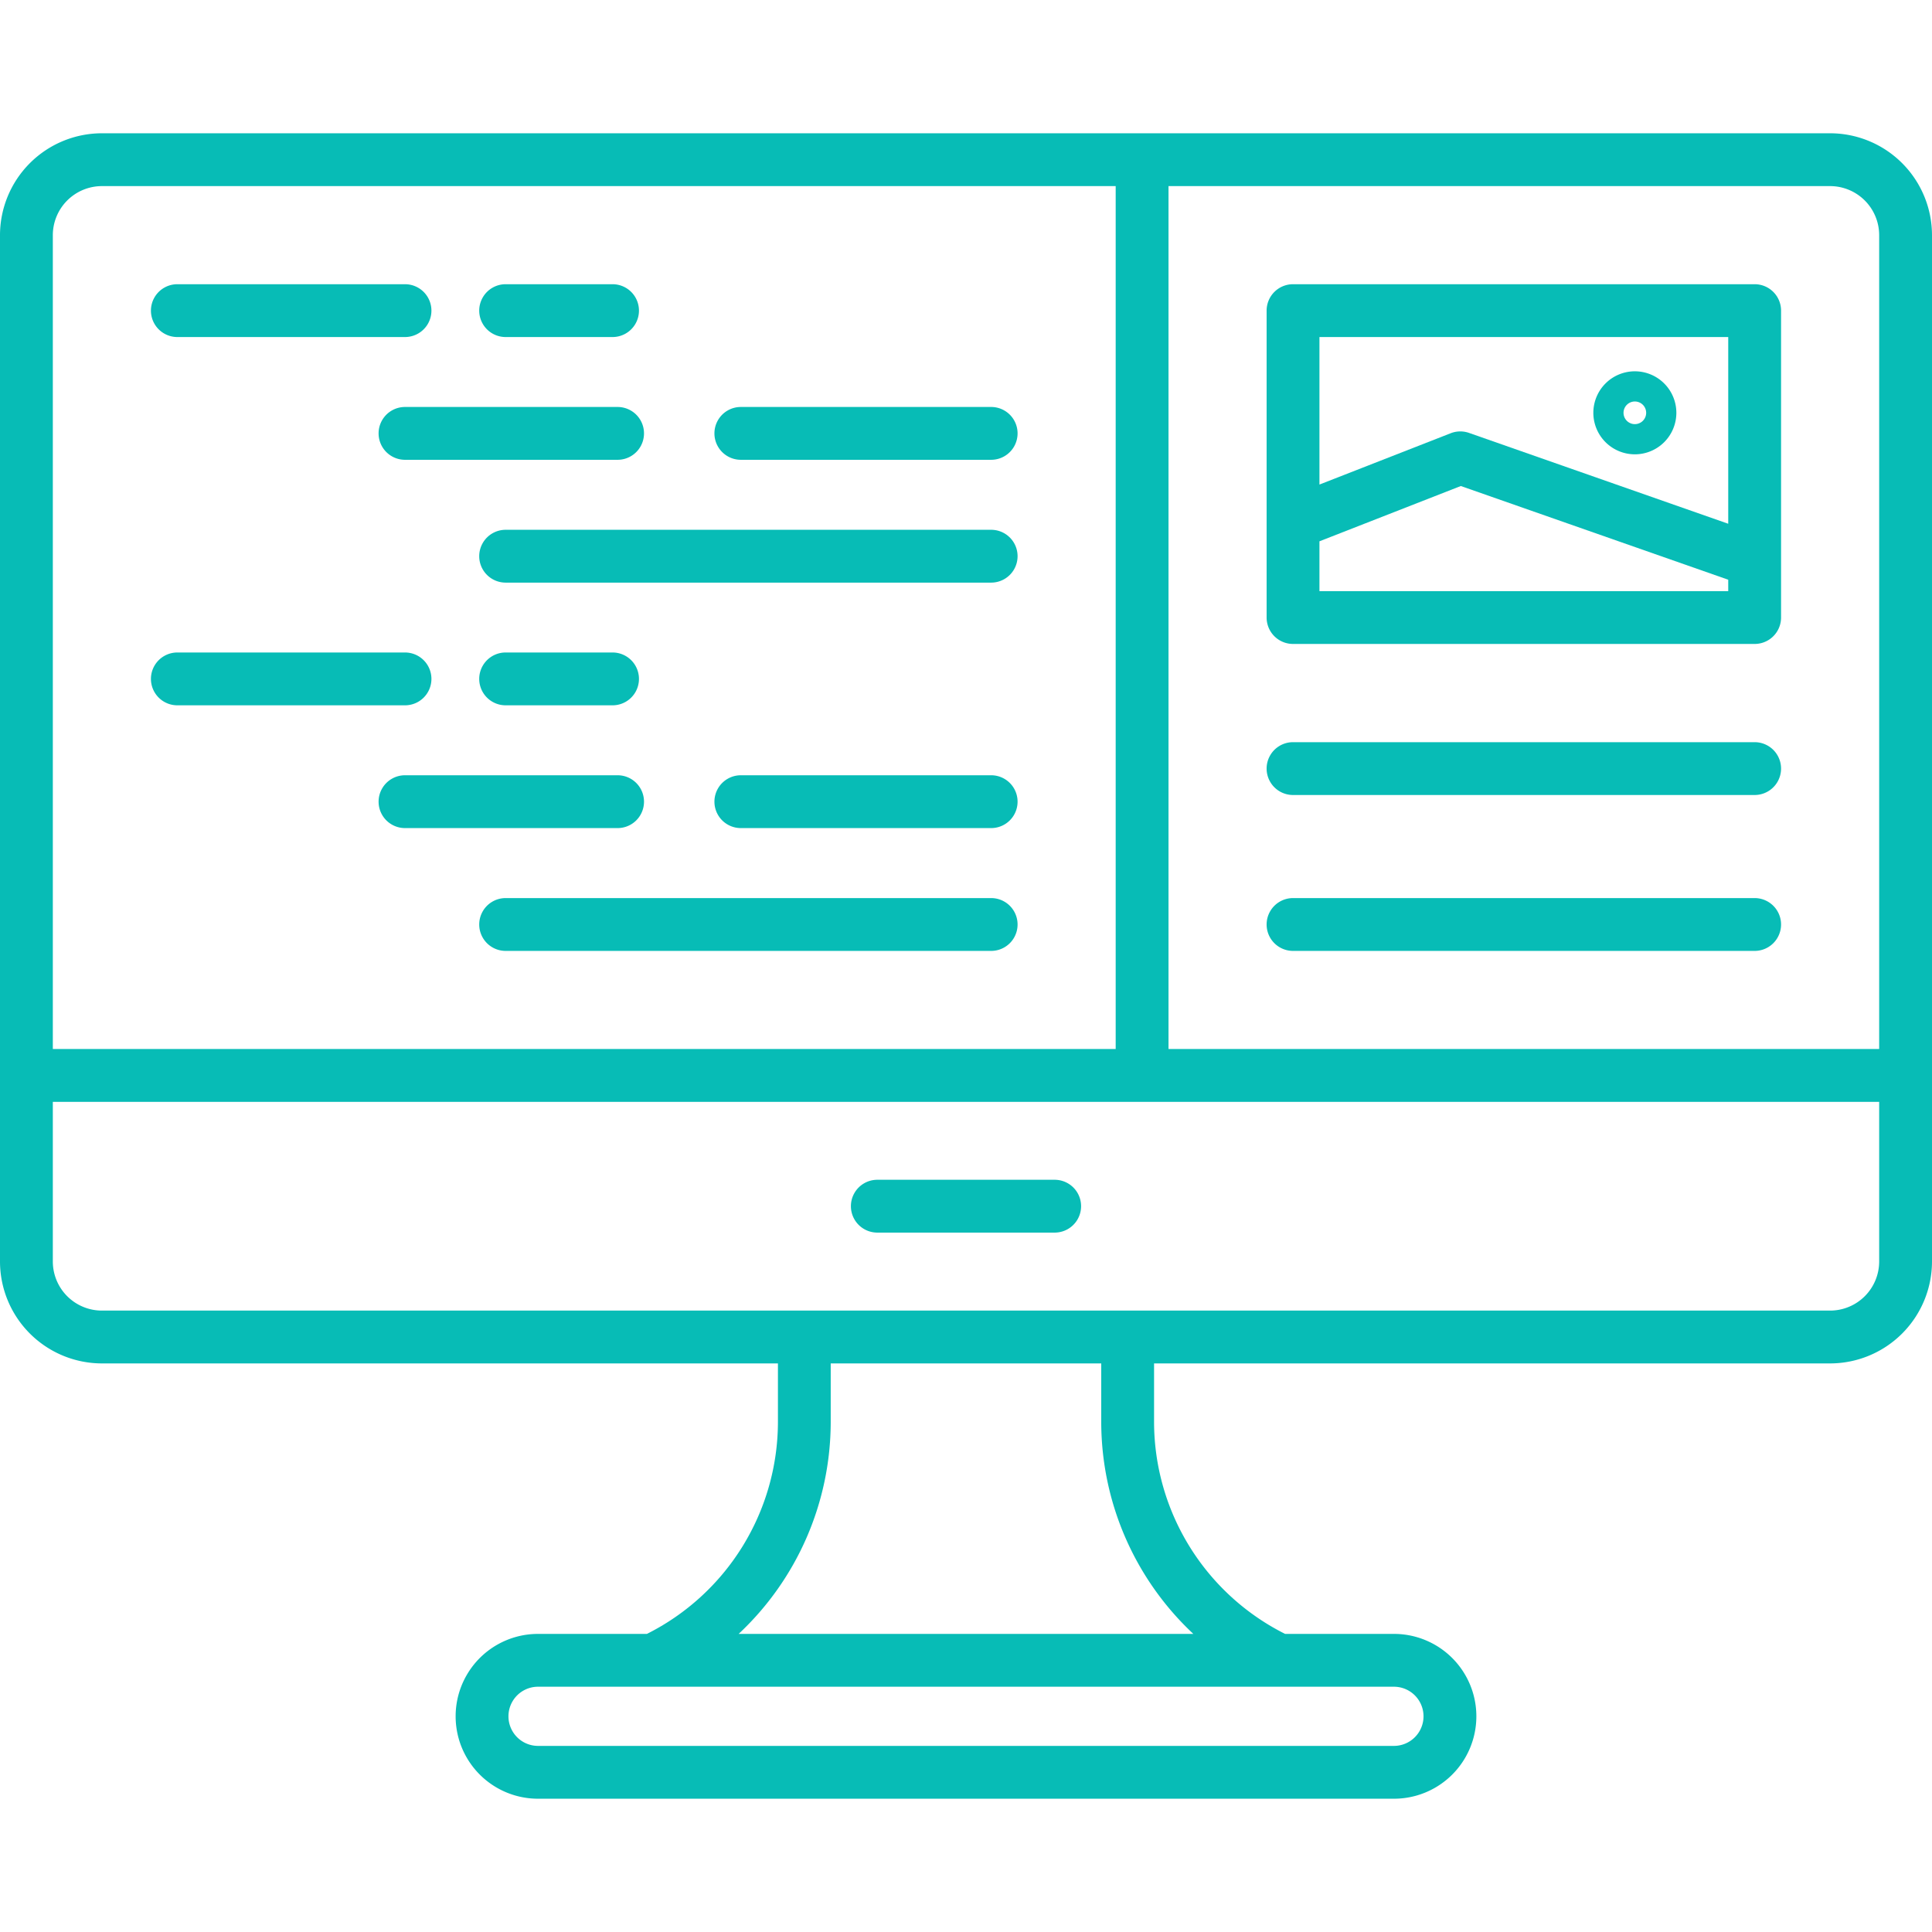 <svg fill="#07bcb6" width="55" height="55" xmlns="http://www.w3.org/2000/svg" viewBox="0 0 128 128"><g><path d="M69.875,78.163H58.125a1.75,1.75,0,0,0,0,3.5h11.75a1.75,1.75,0,0,0,0-3.5Z"></path><path d="M121.25,8.83H6.75A6.758,6.758,0,0,0,0,15.58v68a6.758,6.758,0,0,0,6.75,6.75H51.54v3.905a15.73,15.73,0,0,1-8.68,14.015H35.647a5.46,5.46,0,1,0,0,10.92H92.353a5.46,5.46,0,0,0,0-10.92H85.14a15.73,15.73,0,0,1-8.68-14.015V90.33h44.79A6.758,6.758,0,0,0,128,83.58v-68A6.758,6.758,0,0,0,121.25,8.83Zm3.25,6.75V69.5H77.417V12.33H121.25A3.254,3.254,0,0,1,124.5,15.58Zm-121,0a3.254,3.254,0,0,1,3.25-3.25H73.917V69.5H3.5Zm90.812,98.13a1.961,1.961,0,0,1-1.959,1.96H35.647a1.96,1.96,0,1,1,0-3.92H92.353A1.961,1.961,0,0,1,94.312,113.71Zm-15.25-5.46H48.937a19.247,19.247,0,0,0,6.1-14.015V90.33H72.96v3.905A19.25,19.25,0,0,0,79.062,108.25ZM124.5,83.58a3.254,3.254,0,0,1-3.25,3.25H6.75A3.254,3.254,0,0,1,3.5,83.58V73h121Z"></path><path d="M85.667,63H116.25a1.75,1.75,0,0,0,0-3.5H85.667a1.75,1.75,0,0,0,0,3.5Z"></path><path d="M85.667,52.671H116.25a1.75,1.75,0,0,0,0-3.5H85.667a1.75,1.75,0,0,0,0,3.5Z"></path><path d="M85.667,42.663H116.25a1.749,1.749,0,0,0,1.75-1.75V20.58a1.749,1.749,0,0,0-1.75-1.75H85.667a1.749,1.749,0,0,0-1.75,1.75V40.913A1.749,1.749,0,0,0,85.667,42.663Zm28.833-3.5H87.417v-3.3L96.783,32.2,114.5,38.408Zm0-16.833V34.7L97.329,28.682a1.751,1.751,0,0,0-1.217.021l-8.695,3.4V22.33Z"></path><path d="M108.313,30.1a2.75,2.75,0,1,0-2.75-2.75A2.752,2.752,0,0,0,108.313,30.1Zm0-3.5a.75.75,0,1,1-.75.75A.751.751,0,0,1,108.313,26.6Z"></path><path d="M65.667,26.963H49.083a1.75,1.75,0,0,0,0,3.5H65.667a1.75,1.75,0,0,0,0-3.5Z"></path><path d="M40.917,26.963H26.833a1.75,1.75,0,0,0,0,3.5H40.917a1.75,1.75,0,0,0,0-3.5Z"></path><path d="M65.667,51.363H49.083a1.75,1.75,0,0,0,0,3.5H65.667a1.75,1.75,0,0,0,0-3.5Z"></path><path d="M42.667,53.113a1.749,1.749,0,0,0-1.75-1.75H26.833a1.75,1.75,0,0,0,0,3.5H40.917A1.749,1.749,0,0,0,42.667,53.113Z"></path><path d="M65.667,35.1H33.5a1.75,1.75,0,0,0,0,3.5H65.667a1.75,1.75,0,0,0,0-3.5Z"></path><path d="M40.583,46.729a1.75,1.75,0,0,0,0-3.5H33.5a1.75,1.75,0,0,0,0,3.5Z"></path><path d="M28.583,44.979a1.75,1.75,0,0,0-1.75-1.75H11.75a1.75,1.75,0,0,0,0,3.5H26.833A1.749,1.749,0,0,0,28.583,44.979Z"></path><path d="M33.5,22.33h7.083a1.75,1.75,0,0,0,0-3.5H33.5a1.75,1.75,0,0,0,0,3.5Z"></path><path d="M11.75,22.33H26.833a1.75,1.75,0,0,0,0-3.5H11.75a1.75,1.75,0,0,0,0,3.5Z"></path><path d="M65.667,59.5H33.5a1.75,1.75,0,0,0,0,3.5H65.667a1.75,1.75,0,0,0,0-3.5Z"></path></g></svg>